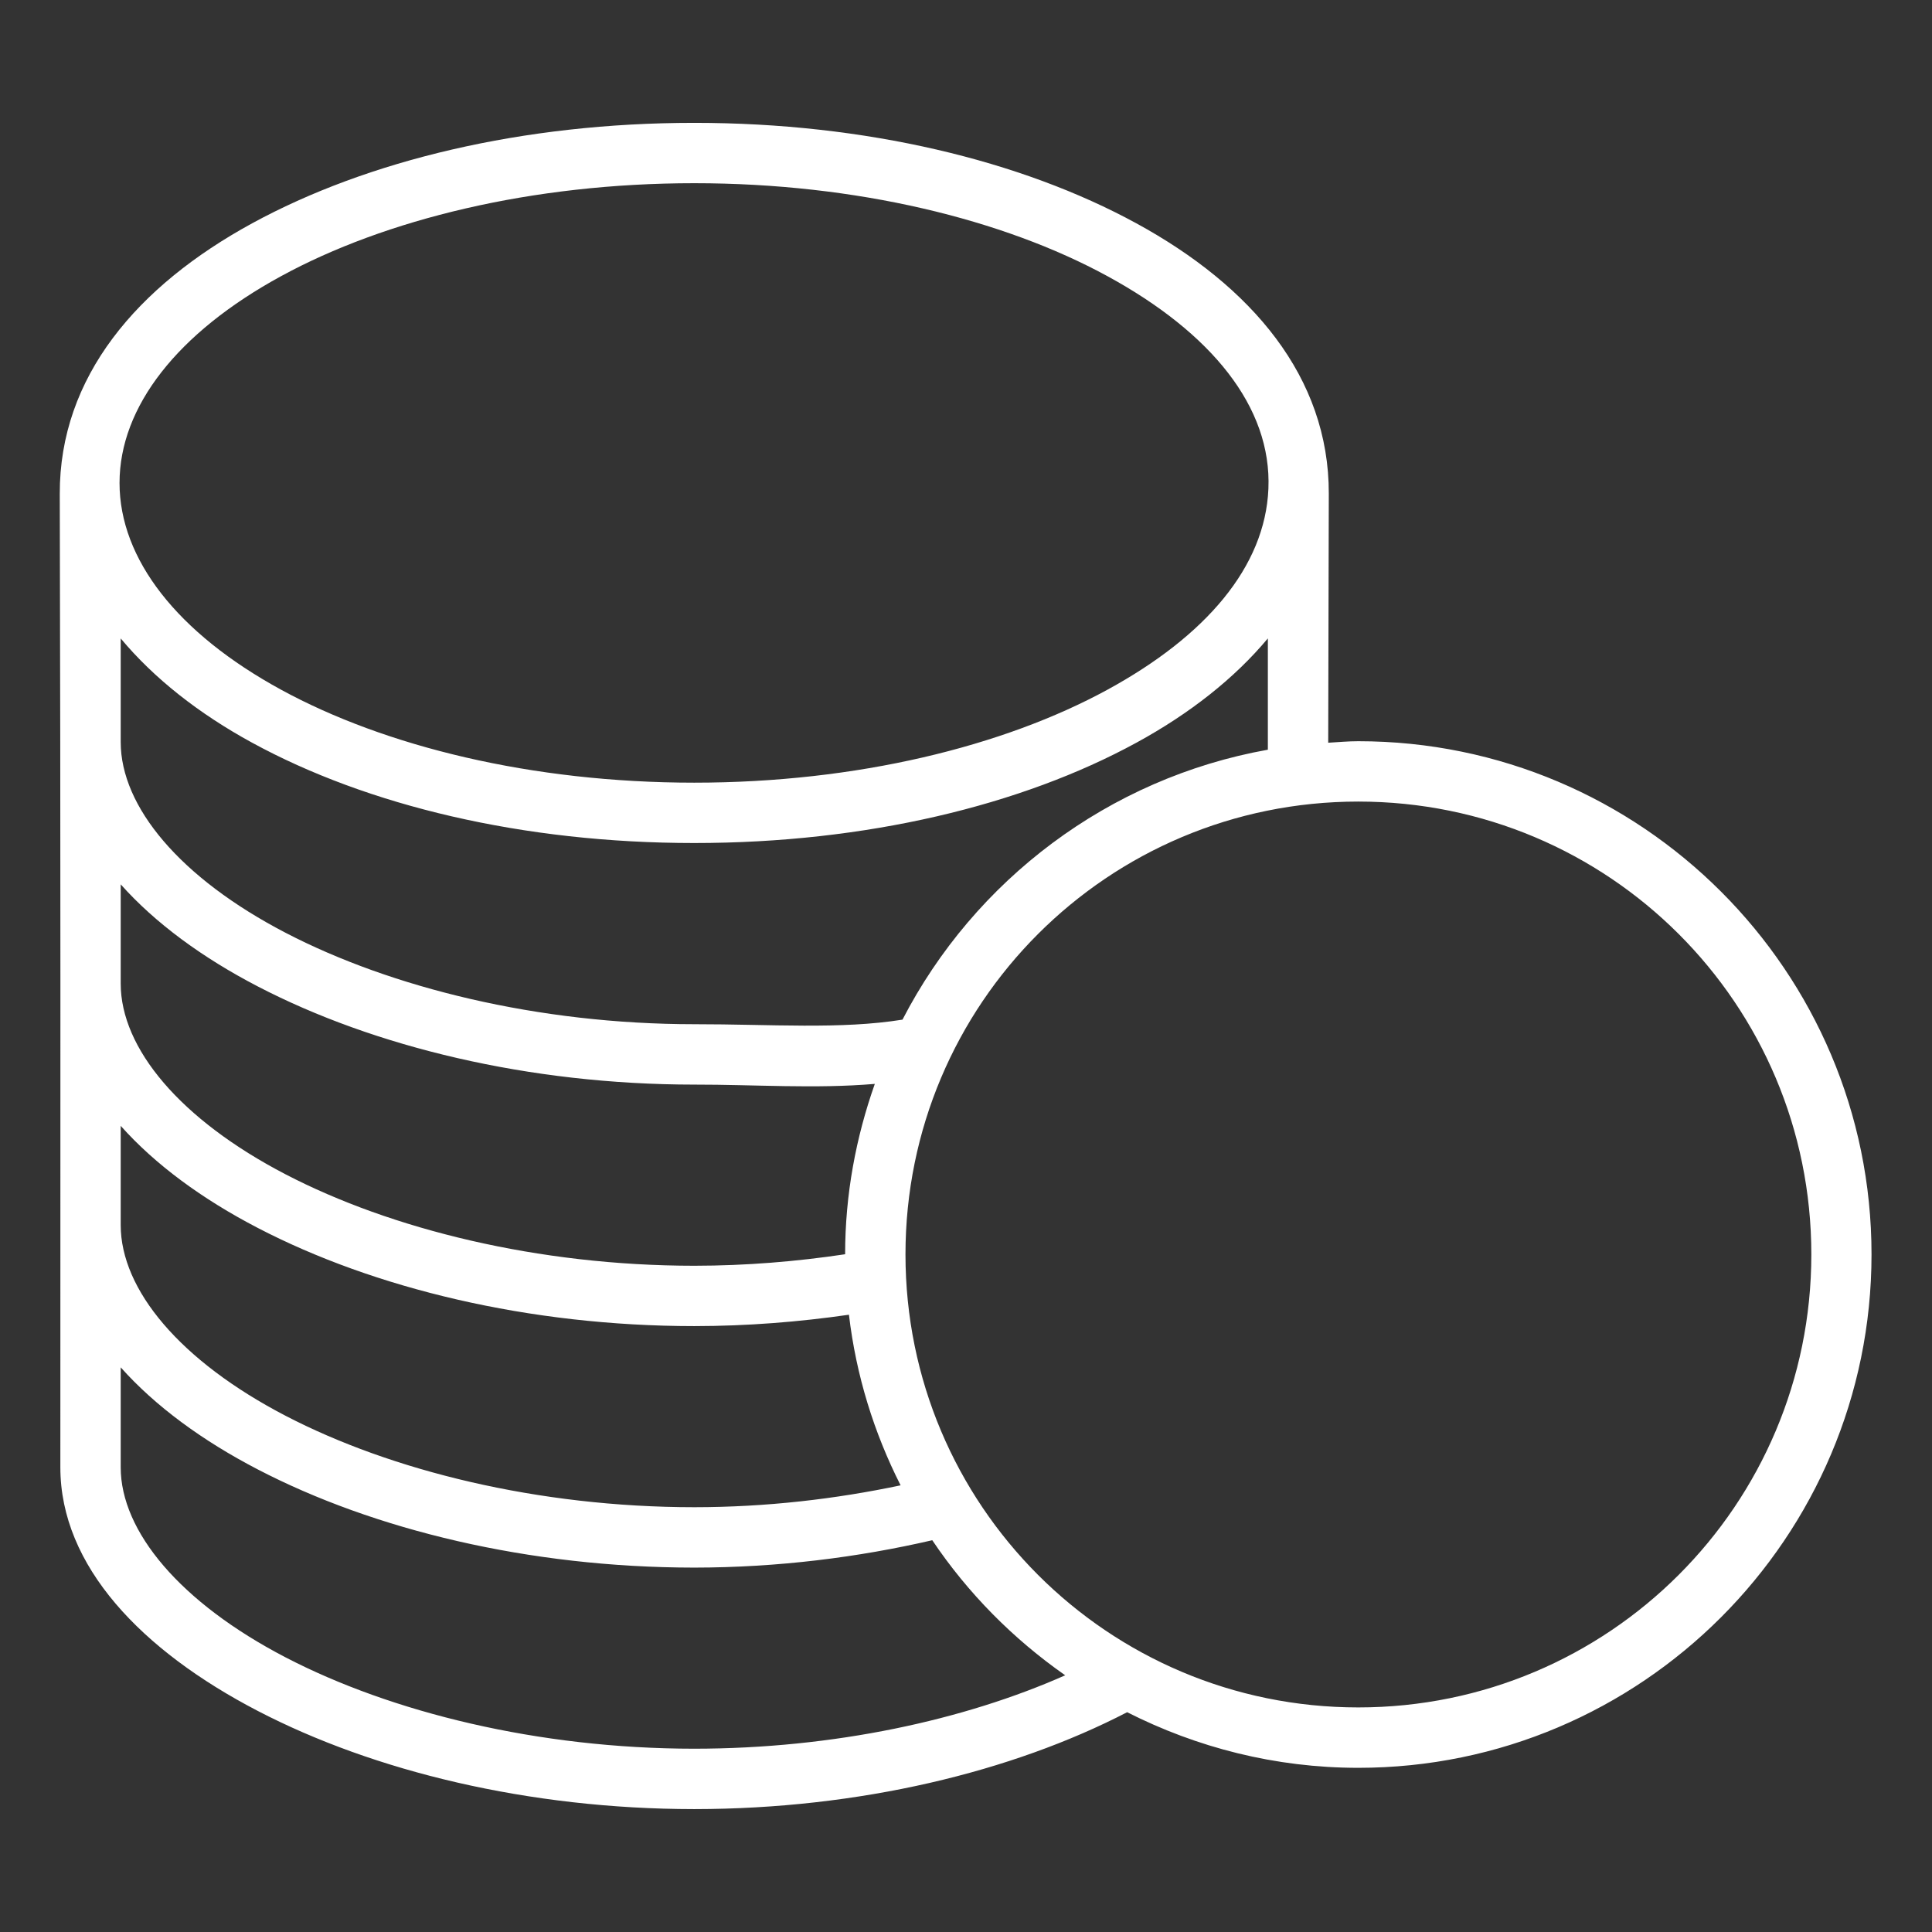 <svg width="46" height="46" viewBox="0 0 46 46" fill="none" xmlns="http://www.w3.org/2000/svg">
<rect x="0" y="0" width="46" height="46" fill="#333333" stroke="none"/>
<path d="M1.437 34.937C1.437 37.29 3.377 39.302 6.137 40.736C8.897 42.171 12.588 43.072 16.531 43.074C20.464 43.071 24.098 42.185 26.837 40.767C28.494 41.607 30.359 42.091 32.34 42.091C39.081 42.091 44.56 36.607 44.56 29.867C44.56 23.126 39.081 17.648 32.34 17.648C32.098 17.648 31.863 17.67 31.624 17.684L31.638 11.754C31.644 8.974 29.797 6.812 27.056 5.317C24.316 3.822 20.612 2.925 16.529 2.925C12.447 2.925 8.744 3.822 6.003 5.317C3.263 6.812 1.416 8.974 1.423 11.759C1.445 19.485 1.437 27.211 1.437 34.937ZM26.367 16.422C23.896 17.77 20.4 18.635 16.529 18.635C12.659 18.635 9.164 17.77 6.693 16.422C4.222 15.074 2.846 13.312 2.846 11.499C2.846 9.686 4.222 7.922 6.693 6.575C9.164 5.227 12.659 4.362 16.529 4.362C20.4 4.362 23.896 5.227 26.367 6.575C28.838 7.922 30.283 9.688 30.2 11.639C30.122 13.496 28.711 15.144 26.367 16.422ZM2.874 15.201C3.667 16.151 4.734 16.992 6.004 17.684C8.744 19.179 12.447 20.072 16.529 20.072C20.612 20.072 24.316 19.179 27.056 17.684C28.327 16.991 29.394 16.15 30.187 15.2V17.85C26.391 18.529 23.203 20.958 21.488 24.277C20.021 24.514 18.344 24.385 16.531 24.386C12.809 24.385 9.312 23.515 6.801 22.21C4.29 20.905 2.874 19.209 2.874 17.668V15.201ZM32.34 19.085C38.304 19.085 43.127 23.903 43.127 29.867C43.127 35.83 38.304 40.653 32.34 40.653C26.377 40.653 21.559 35.83 21.559 29.867C21.559 23.903 26.377 19.085 32.34 19.085ZM2.874 21.056C3.697 21.98 4.818 22.801 6.137 23.486C8.897 24.921 12.588 25.823 16.531 25.824C17.964 25.822 19.405 25.928 20.829 25.807C20.38 27.078 20.122 28.439 20.122 29.863C18.969 30.036 17.767 30.136 16.531 30.137C12.809 30.136 9.312 29.266 6.801 27.961C4.29 26.656 2.874 24.96 2.874 23.419V21.056ZM2.874 26.806C3.697 27.73 4.818 28.551 6.137 29.236C8.897 30.671 12.588 31.573 16.531 31.574C17.797 31.573 19.028 31.474 20.213 31.303C20.383 32.75 20.811 34.117 21.443 35.365C19.904 35.69 18.252 35.885 16.531 35.886C12.809 35.885 9.312 35.015 6.801 33.71C4.29 32.405 2.874 30.709 2.874 29.168V26.806ZM2.874 32.556C3.697 33.48 4.818 34.301 6.137 34.986C8.897 36.421 12.588 37.322 16.531 37.324C18.524 37.322 20.434 37.08 22.197 36.672C23.043 37.931 24.12 39.02 25.362 39.888C22.961 40.953 19.855 41.634 16.531 41.636C12.809 41.635 9.312 40.766 6.801 39.462C4.29 38.157 2.874 36.461 2.874 34.937V32.556Z" fill="white"/>
</svg>
